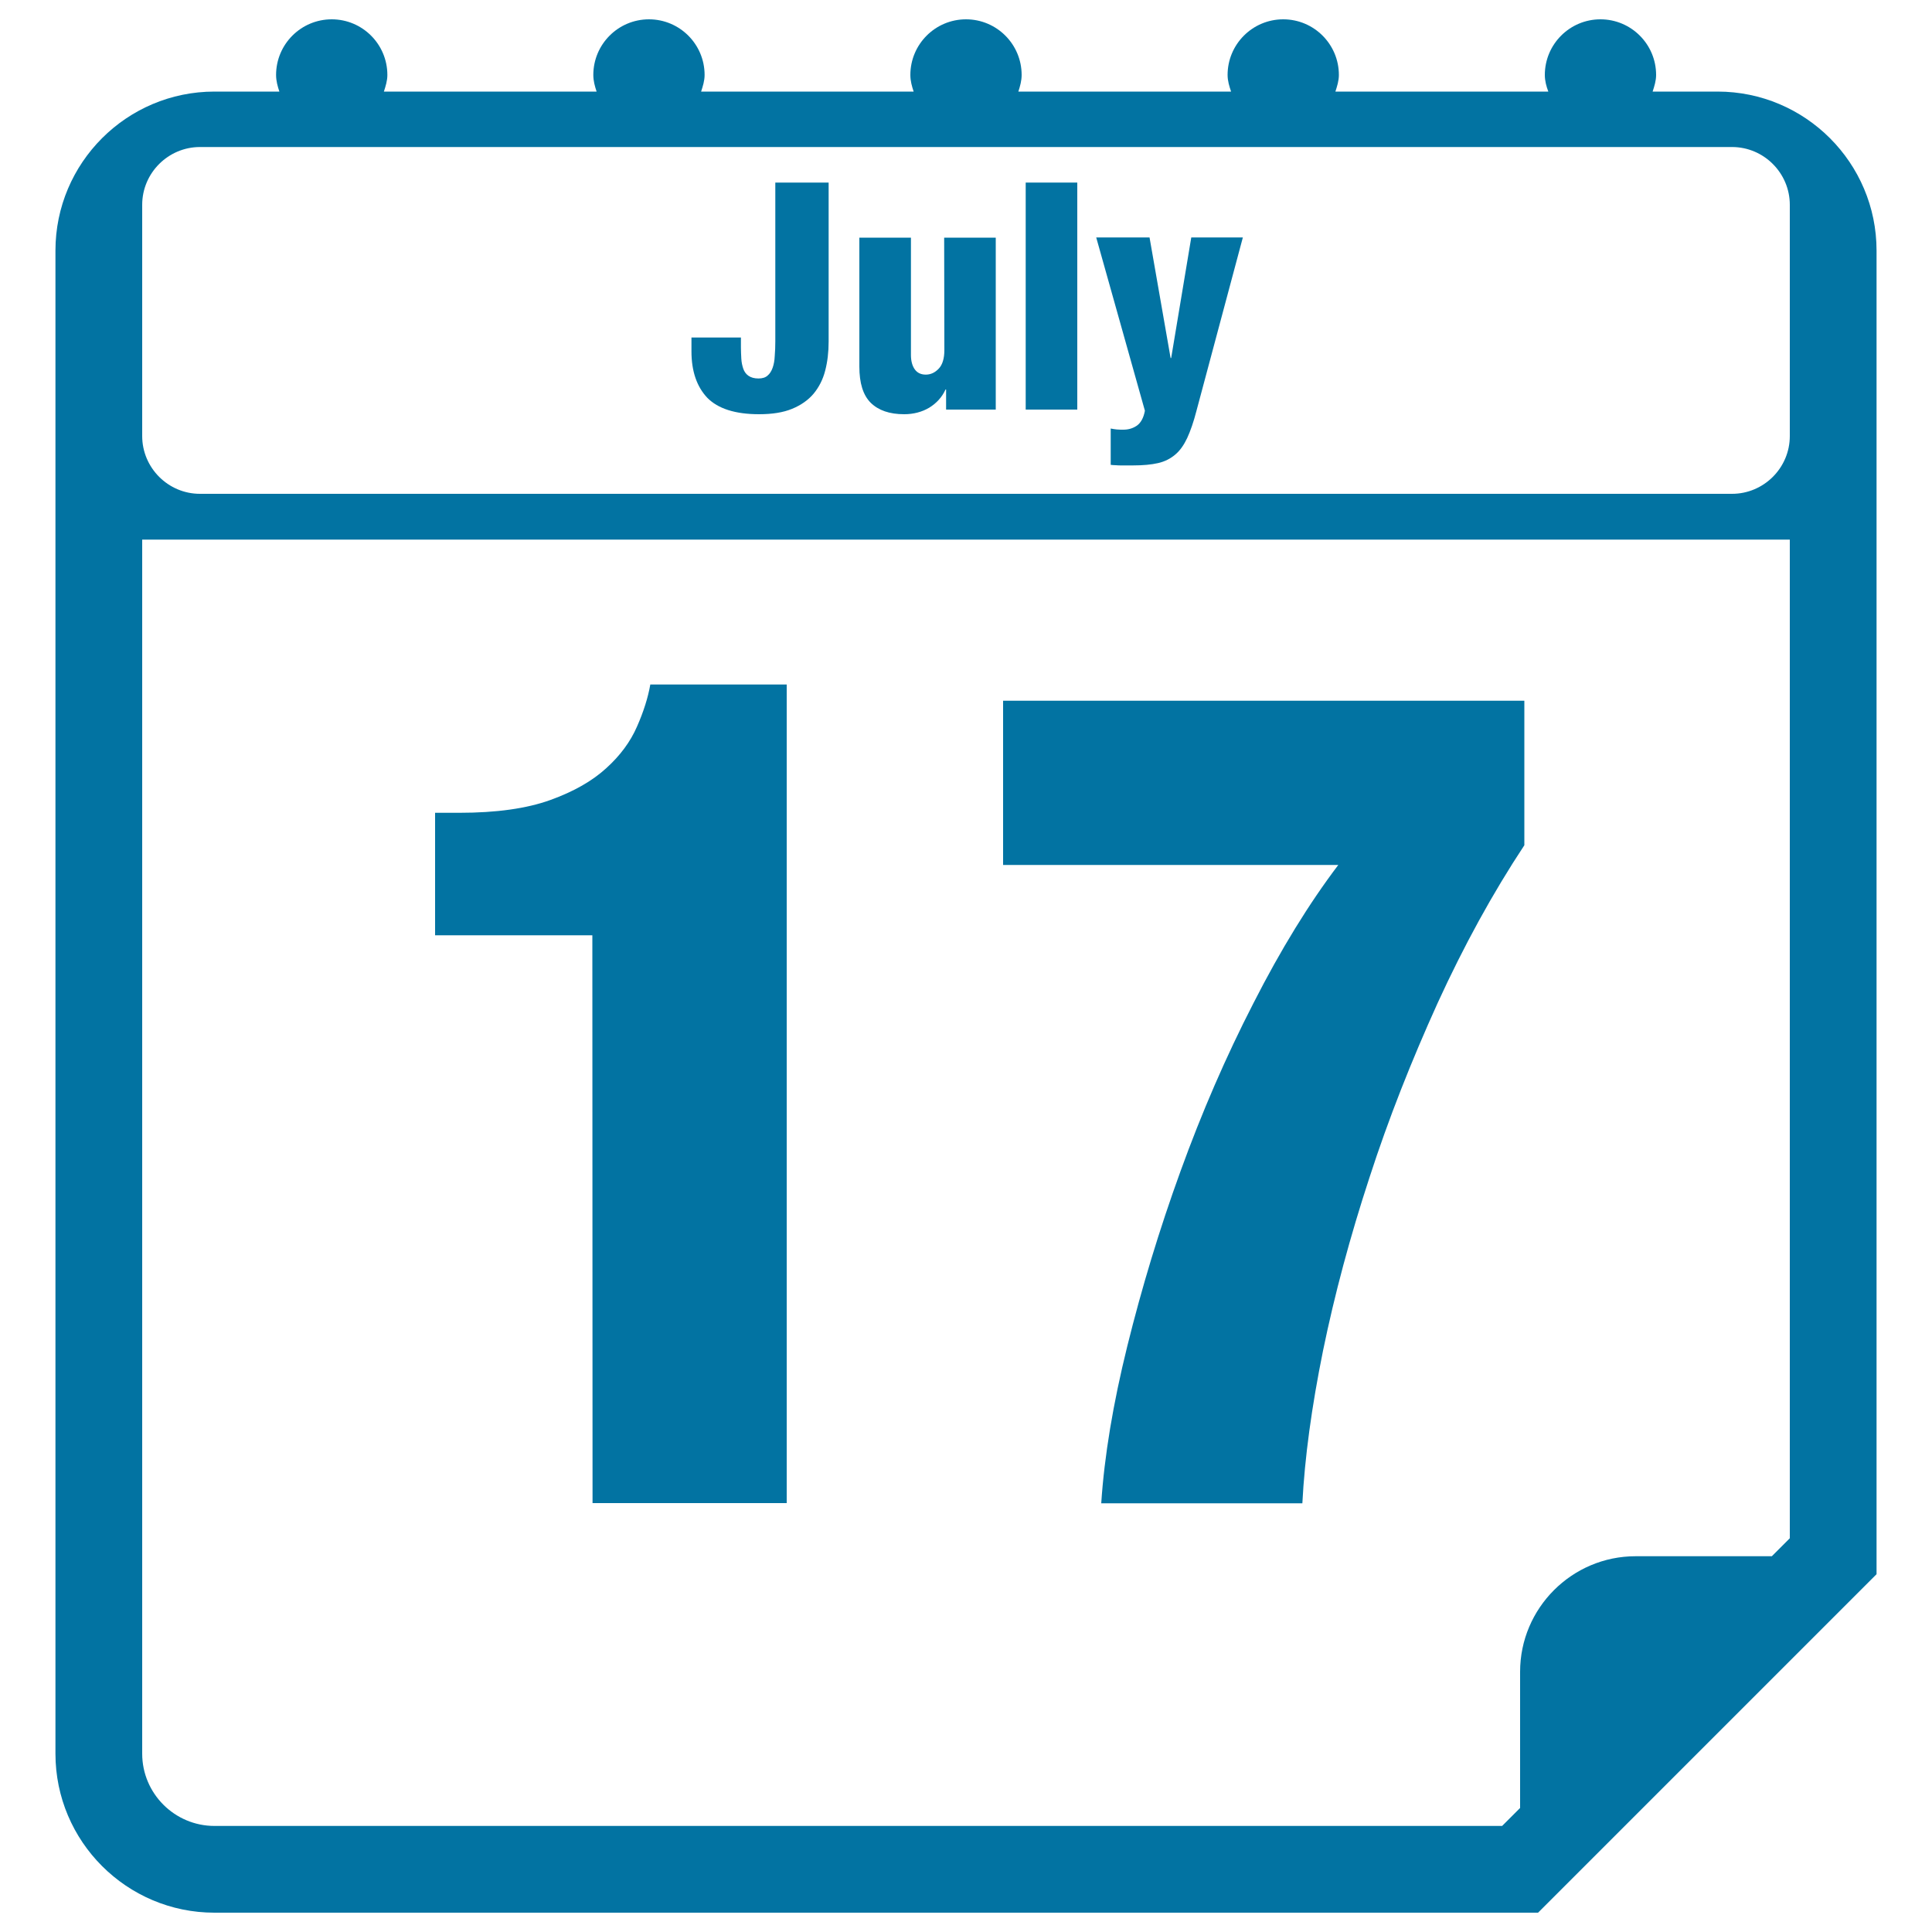 <svg xmlns="http://www.w3.org/2000/svg" viewBox="0 0 1000 1000" style="fill:#0273a2">
<title>July 17 Calendar Page SVG icon</title>
<g><g><path d="M306.7,778h100.5V354.3h-70.6c-1.2,6.8-3.5,14.1-6.9,21.8c-3.4,7.8-8.7,15-15.9,21.5c-7.2,6.6-16.8,12.1-29,16.5c-12.2,4.4-27.9,6.6-47,6.6h-12.6v63.4h81.4L306.7,778L306.7,778z"/><path d="M648.8,519.2C634.5,547,622,575.9,611,606.3c-11,30.3-20.1,60.5-27.5,90.4c-7.4,29.9-11.9,57-13.5,81.4h104.1c1.2-23.5,4.8-49.9,10.7-79c6-29.2,14-59,24-89.5c9.9-30.6,21.8-60.6,35.3-90.4c13.6-29.7,28.5-56.9,44.9-81.7v-74.8H519.2v85h173.5C677.6,467.6,662.9,491.5,648.8,519.2z"/><path d="M889,47.4h-33.6c0.9-2.8,1.8-5.6,1.8-8.6c0-15.9-12.9-28.8-28.8-28.8s-28.8,12.9-28.8,28.8c0,3.1,0.8,5.9,1.8,8.6H691.2c0.9-2.8,1.8-5.6,1.8-8.6c0-15.9-12.9-28.8-28.8-28.8c-15.9,0-28.8,12.9-28.8,28.8c0,3.1,0.9,5.9,1.8,8.6H527.1c0.9-2.8,1.7-5.6,1.7-8.6c0-15.9-12.9-28.8-28.8-28.8s-28.8,12.9-28.8,28.8c0,3.1,0.8,5.9,1.7,8.6H362.9c0.9-2.8,1.8-5.6,1.8-8.6c0-15.9-12.9-28.8-28.8-28.8c-15.9,0-28.8,12.9-28.8,28.8c0,3.1,0.8,5.9,1.7,8.6H198.7c0.9-2.8,1.8-5.6,1.8-8.6c0-15.9-12.9-28.8-28.8-28.8s-28.8,12.9-28.8,28.8c0,3.1,0.8,5.9,1.7,8.6H111c-45.4,0-82.3,36.9-82.3,82.3v778c0,45.4,36.9,82.3,82.3,82.3h685.1l175.2-175.2V129.7C971.3,84.3,934.4,47.4,889,47.4z M926.4,796.2l-9.3,9.3h-70.5c-33,0-59.8,26.9-59.8,59.8v70.5l-9.3,9.3H111c-20.6,0-37.4-16.8-37.4-37.4V279.3h852.8V796.2z M926.4,225.7c0,16.5-13.5,29.9-29.9,29.9h-793c-16.5,0-29.9-13.5-29.9-29.9V106c0-16.5,13.5-29.9,29.9-29.9h793c16.5,0,29.9,13.5,29.9,29.9V225.7z"/><path d="M401.3,176.6c0,2.8-0.1,5.3-0.3,7.7c-0.1,2.4-0.5,4.4-1.1,6.1c-0.6,1.7-1.5,3.1-2.6,4c-1.1,1-2.7,1.5-4.7,1.5c-2.2,0-3.9-0.5-5.2-1.4c-1.3-0.9-2.2-2.2-2.7-3.7c-0.5-1.5-0.9-3.2-1-5.2c-0.1-1.9-0.2-3.9-0.2-5.8v-5.1h-25.6v7.2c0,10.3,2.8,18.3,8.2,24c5.5,5.6,14.4,8.5,26.8,8.5c6.8,0,12.5-0.9,17.1-2.8c4.6-1.9,8.3-4.5,11.1-7.8c2.8-3.4,4.8-7.3,6-11.9c1.2-4.6,1.8-9.6,1.8-15.1V94.5h-27.6C401.3,94.5,401.3,176.6,401.3,176.6z"/><path d="M488.8,181.2c0,4.4-1,7.6-2.9,9.6c-1.9,2-4.1,3.1-6.7,3.1c-2.5,0-4.4-0.9-5.7-2.7c-1.3-1.8-2-4.3-2-7.5V123h-26.7v66.7c0,8.6,1.9,14.8,5.9,18.8c4,3.9,9.7,5.9,17.3,5.9c4.9,0,9.3-1.2,13-3.4c3.7-2.3,6.6-5.4,8.4-9.4h0.3V212h25.7V123h-26.7L488.8,181.2L488.8,181.2z"/><rect x="530.9" y="94.5" width="26.7" height="117.5"/><path d="M606.2,185.3h-0.3L595,122.9h-27.6l25.2,89.7c-0.7,3.8-2.2,6.4-4.3,7.8c-2.1,1.4-4.4,2-6.9,2c-1,0-2.2,0-3.3-0.1c-1.1-0.1-2.2-0.3-3.2-0.5v18.8c0.8,0.1,1.8,0.2,2.7,0.2c0.9,0.1,1.9,0.1,2.7,0.1h6.1c5.2,0,9.5-0.4,13-1.2c3.5-0.8,6.4-2.3,8.9-4.4c2.5-2.1,4.5-5,6.2-8.6c1.7-3.7,3.3-8.3,4.8-14.1l24-89.7h-26.7L606.2,185.3z"/></g></g>
</svg>